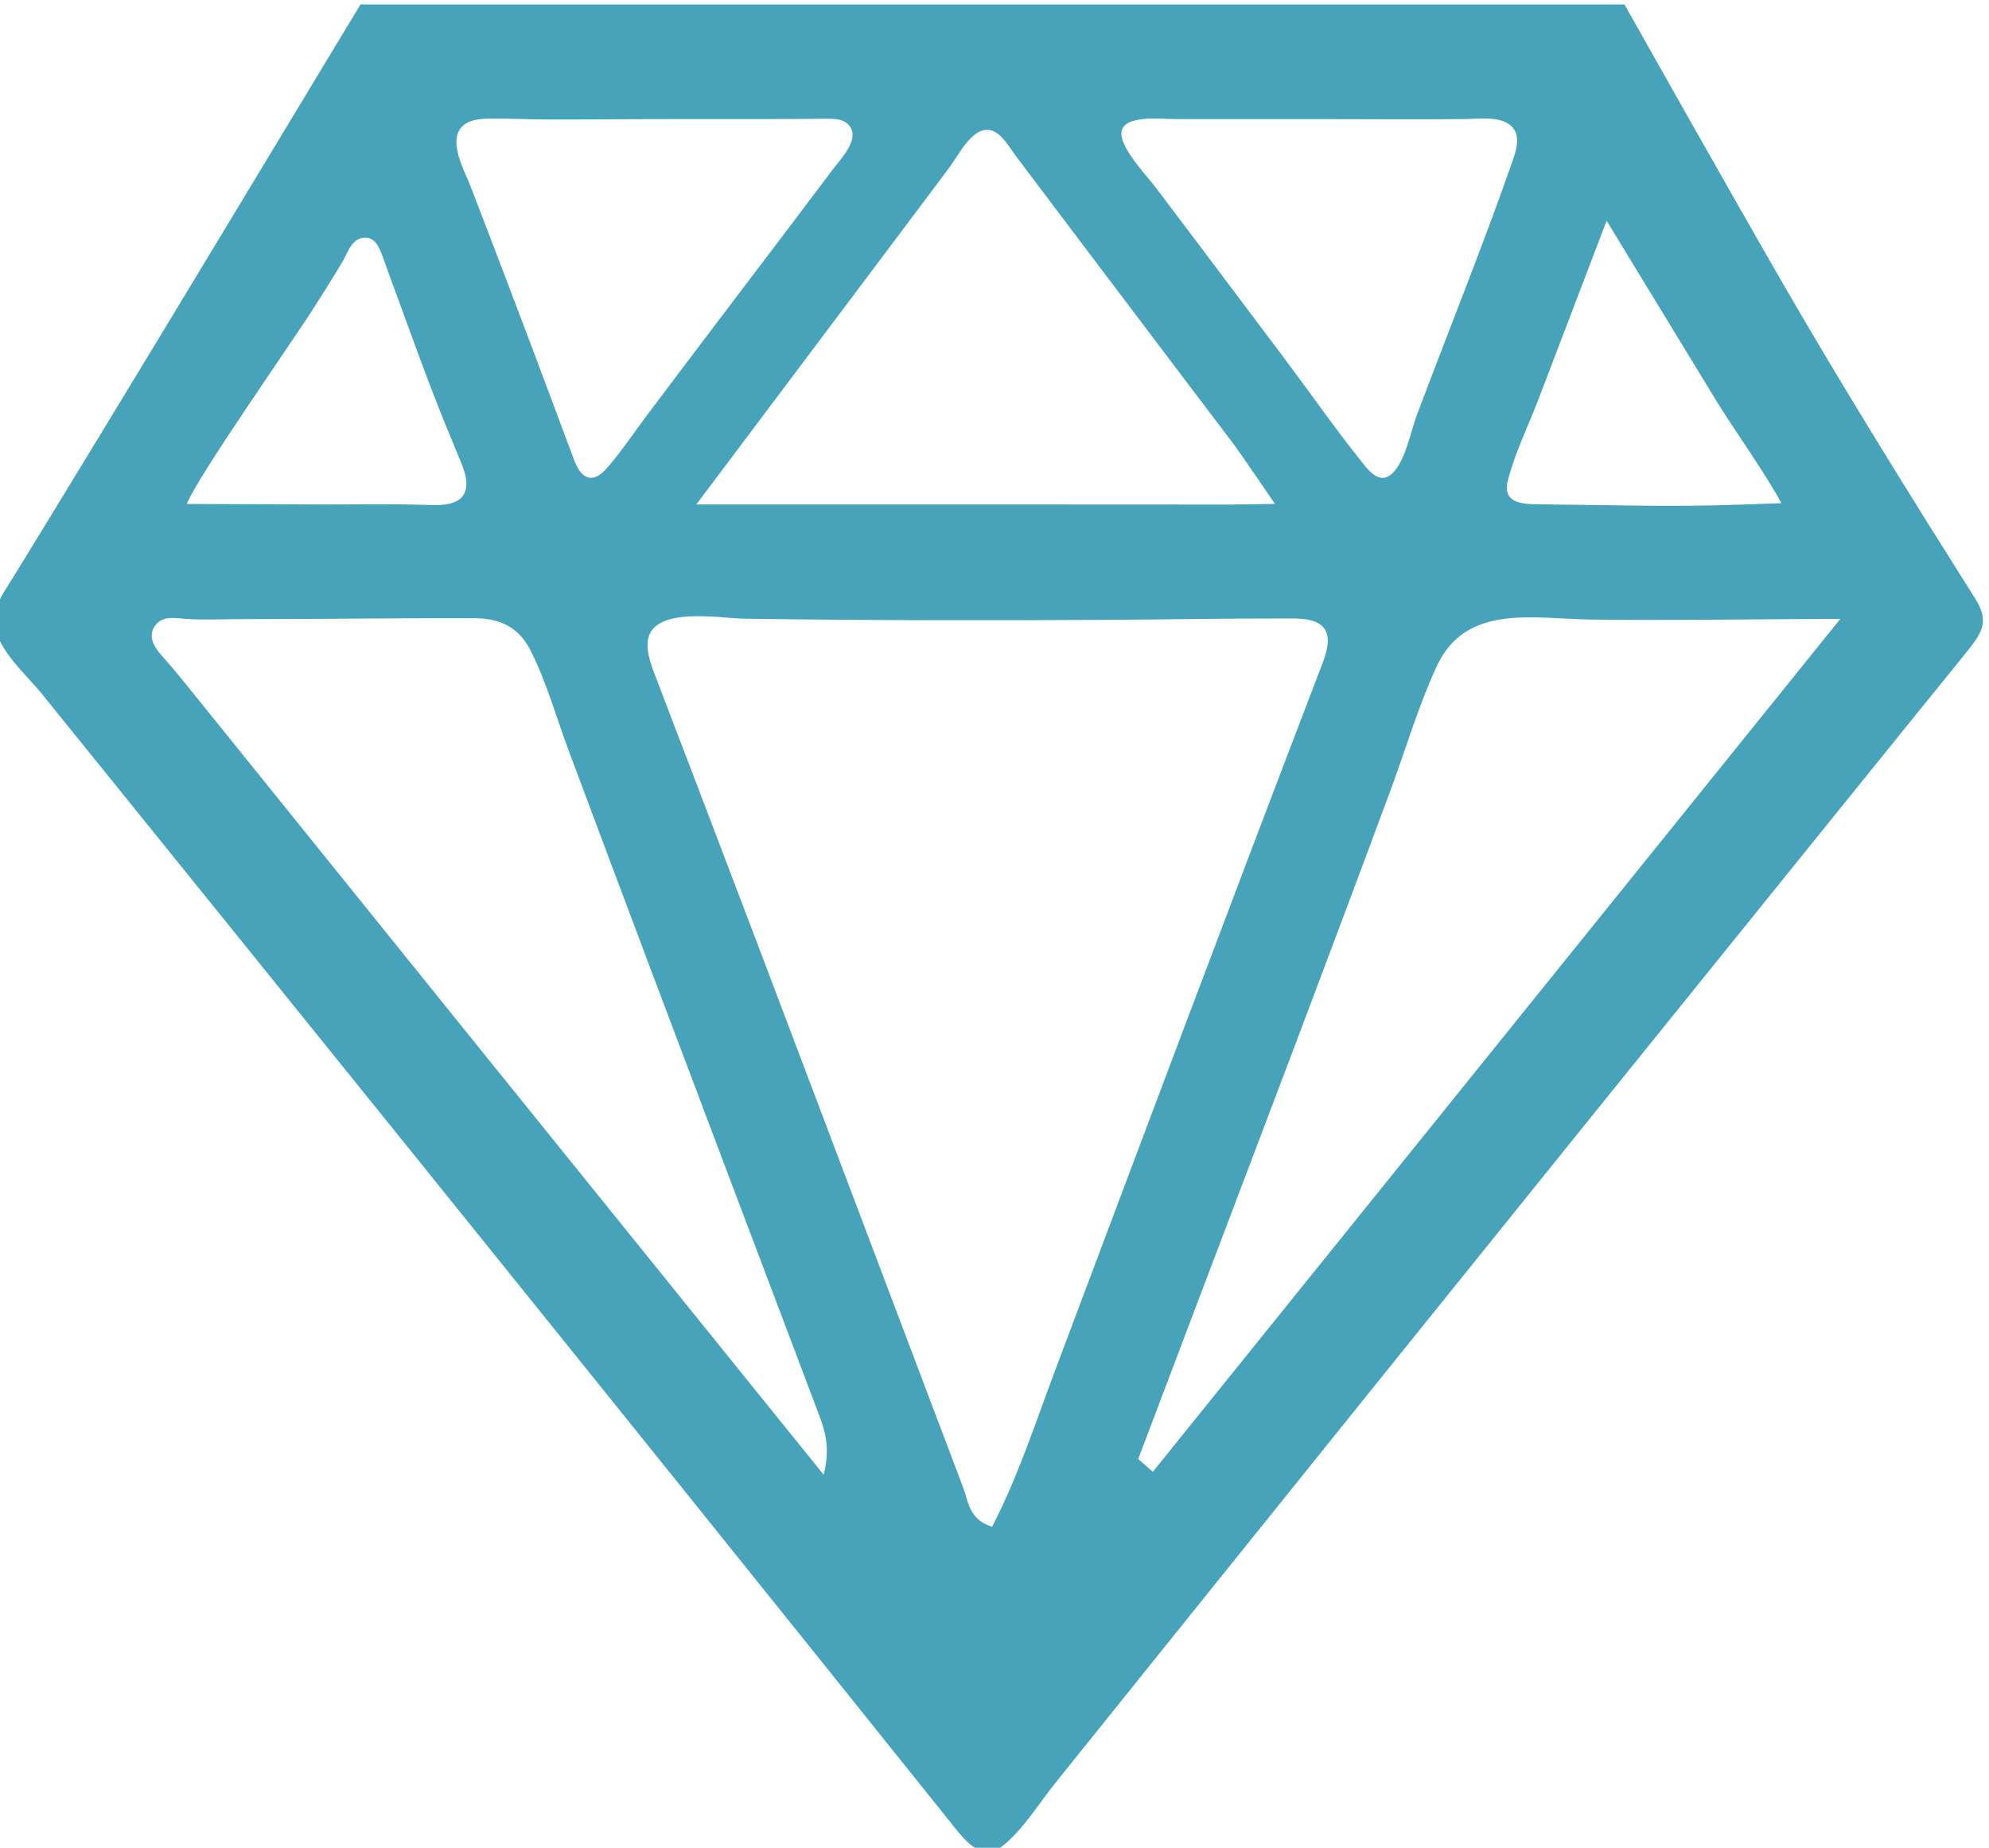 <?xml version="1.0" encoding="UTF-8" standalone="no"?>
<!-- Created with Inkscape (http://www.inkscape.org/) -->

<svg
   version="1.1"
   id="svg2864"
   width="45.966"
   height="42.705"
   viewBox="0 0 45.966 42.705"
   xmlns="http://www.w3.org/2000/svg"
   xmlns:svg="http://www.w3.org/2000/svg">
  <defs
     id="defs2868">
    <clipPath
       clipPathUnits="userSpaceOnUse"
       id="clipPath3578">
      <path
         d="M 0,0 H 595.276 V 841.89 H 0 Z"
         id="path3576" />
    </clipPath>
  </defs>
  <g
     id="g2872"
     transform="matrix(1.333,0,0,-1.333,-515.57,409.736)">
    <g
       id="g3572">
      <g
         id="g3574"
         clip-path="url(#clipPath3578)">
        <g
           id="g3580"
           transform="translate(414.937,307.302)">
          <path
             d="m 0,0 c 0,0 1.845,-3.279 2.779,-4.894 1.058,-1.829 2.175,-3.622 3.302,-5.408 0.231,-0.365 0.145,-0.558 -0.111,-0.879 -0.307,-0.383 -0.617,-0.763 -0.926,-1.144 -0.616,-0.763 -1.233,-1.526 -1.849,-2.29 -1.233,-1.526 -2.465,-3.053 -3.697,-4.581 -2.437,-3.023 -4.872,-6.049 -7.304,-9.076 -0.691,-0.86 -1.382,-1.721 -2.073,-2.581 -0.278,-0.346 -0.548,-0.797 -0.899,-1.073 -0.323,-0.254 -0.59,0.011 -0.802,0.276 -3.249,4.058 -6.507,8.108 -9.769,12.155 -1.619,2.007 -3.238,4.014 -4.859,6.02 -0.411,0.509 -0.823,1.018 -1.234,1.528 -0.281,0.347 -0.867,0.84 -0.814,1.338 0.028,0.254 0.2,0.478 0.33,0.689 0.18,0.293 0.359,0.587 0.539,0.88 0.327,0.536 0.654,1.071 0.98,1.608 1.504,2.473 2.996,4.954 4.494,7.432 z m -10.963,-26.395 c 0.455,0.878 0.761,1.831 1.11,2.757 0.367,0.974 0.733,1.948 1.099,2.922 0.733,1.948 1.466,3.895 2.204,5.841 0.42,1.106 0.84,2.212 1.264,3.317 0.075,0.197 0.223,0.528 0.088,0.73 -0.137,0.205 -0.497,0.18 -0.707,0.181 -1.035,0.002 -2.07,-0.018 -3.105,-0.024 -2.09,-0.011 -4.18,-0.01 -6.269,0.021 -0.38,0.005 -1.557,0.222 -1.65,-0.368 -0.038,-0.241 0.088,-0.517 0.17,-0.736 0.183,-0.488 0.373,-0.973 0.558,-1.46 0.747,-1.956 1.489,-3.913 2.229,-5.871 0.834,-2.206 1.666,-4.411 2.502,-6.616 0.095,-0.248 0.103,-0.571 0.507,-0.694 m 2.533,1.174 c 0.084,-0.074 0.169,-0.148 0.254,-0.221 3.917,4.859 7.834,9.719 11.918,14.787 -1.442,0 -2.885,-0.03 -4.328,-0.01 -0.999,0.014 -2.162,0.279 -2.667,-0.808 -0.317,-0.683 -0.534,-1.428 -0.796,-2.134 -0.276,-0.746 -0.554,-1.49 -0.833,-2.235 -0.543,-1.45 -1.091,-2.899 -1.641,-4.347 -0.636,-1.678 -1.273,-3.354 -1.907,-5.032 m -5.454,-0.271 c 0.117,0.448 0.033,0.743 -0.084,1.05 -0.965,2.55 -1.929,5.099 -2.89,7.65 -0.48,1.276 -0.959,2.552 -1.436,3.828 -0.218,0.581 -0.391,1.212 -0.672,1.766 -0.206,0.406 -0.534,0.555 -0.978,0.556 -1.345,0.004 -2.69,-0.017 -4.035,-0.016 -0.317,0 -0.638,-0.017 -0.954,0.003 -0.185,0.012 -0.397,0.065 -0.53,-0.102 -0.15,-0.188 -0.03,-0.384 0.104,-0.533 0.212,-0.236 0.409,-0.483 0.608,-0.73 1.688,-2.095 3.377,-4.189 5.066,-6.284 1.933,-2.396 3.867,-4.792 5.801,-7.188 m -2.207,16.822 c 1.8,0 3.601,0 5.401,0 0.86,0 1.72,0 2.581,-10e-4 0.408,0 0.816,-0.002 1.224,-0.001 0.173,0 0.826,0.012 0.826,0.012 0,0 -0.592,0.872 -0.736,1.062 -0.296,0.39 -0.592,0.781 -0.887,1.171 -0.567,0.749 -1.134,1.499 -1.699,2.248 -0.271,0.359 -0.541,0.717 -0.812,1.076 -0.123,0.163 -0.245,0.326 -0.368,0.489 -0.105,0.14 -0.227,0.367 -0.405,0.426 -0.323,0.107 -0.579,-0.428 -0.735,-0.636 -0.265,-0.353 -0.529,-0.706 -0.794,-1.059 -1.198,-1.596 -2.397,-3.191 -3.596,-4.787 m -0.608,6.682 c -0.655,0 -1.311,-0.01 -1.966,-0.007 -0.312,0.002 -0.624,0.016 -0.936,0.015 -0.166,0 -0.381,0.002 -0.519,-0.109 -0.303,-0.242 0.005,-0.781 0.107,-1.044 0.238,-0.616 0.475,-1.234 0.709,-1.852 0.235,-0.619 0.468,-1.237 0.7,-1.857 0.113,-0.3 0.221,-0.602 0.337,-0.901 0.053,-0.137 0.121,-0.383 0.273,-0.448 0.166,-0.071 0.312,0.102 0.408,0.215 0.22,0.259 0.411,0.548 0.615,0.82 0.402,0.536 0.807,1.071 1.211,1.605 0.442,0.583 0.884,1.165 1.325,1.748 0.233,0.308 0.465,0.616 0.697,0.924 0.118,0.158 0.424,0.475 0.344,0.697 -0.071,0.195 -0.273,0.202 -0.449,0.2 -0.29,-0.002 -0.58,-0.006 -0.87,-0.005 -0.662,0.001 -1.324,-10e-4 -1.986,-10e-4 m 11.303,0 c -0.798,0 -1.595,0 -2.393,0 -0.282,0 -1.122,0.11 -0.894,-0.412 0.128,-0.294 0.394,-0.558 0.586,-0.813 0.244,-0.322 0.487,-0.645 0.73,-0.967 0.487,-0.646 0.972,-1.292 1.457,-1.938 0.46,-0.613 0.9,-1.247 1.38,-1.844 0.131,-0.164 0.301,-0.353 0.498,-0.176 0.235,0.212 0.327,0.739 0.434,1.022 0.552,1.466 1.141,2.924 1.659,4.403 0.071,0.203 0.155,0.475 -0.051,0.628 -0.202,0.151 -0.554,0.1 -0.786,0.097 -0.873,-0.008 -1.746,0 -2.62,0 m -17.13,-6.682 c 0.579,0 1.155,0.011 1.734,-0.007 0.254,-0.008 0.659,-0.031 0.71,0.298 0.028,0.179 -0.062,0.376 -0.128,0.536 -0.117,0.288 -0.239,0.573 -0.352,0.862 -0.234,0.597 -0.453,1.2 -0.673,1.802 -0.098,0.269 -0.198,0.538 -0.294,0.808 -0.062,0.172 -0.154,0.387 -0.387,0.314 -0.161,-0.051 -0.22,-0.247 -0.296,-0.38 -0.154,-0.268 -0.325,-0.526 -0.488,-0.789 -0.321,-0.517 -2.061,-2.991 -2.223,-3.435 z m 22.217,4.919 c -0.394,-1.032 -0.788,-2.063 -1.181,-3.094 -0.175,-0.458 -0.408,-0.928 -0.53,-1.403 -0.101,-0.396 0.229,-0.416 0.534,-0.419 1.155,-0.01 2.324,-0.05 3.478,-0.006 L 2.72,-8.648 C 2.499,-8.215 1.864,-7.315 1.61,-6.9 0.97,-5.851 0.331,-4.801 -0.309,-3.751"
             style="fill:#46a3ba;fill-opacity:1;fill-rule:nonzero;stroke:none"
             id="path3582" />
        </g>
      </g>
    </g>
  </g>
</svg>
